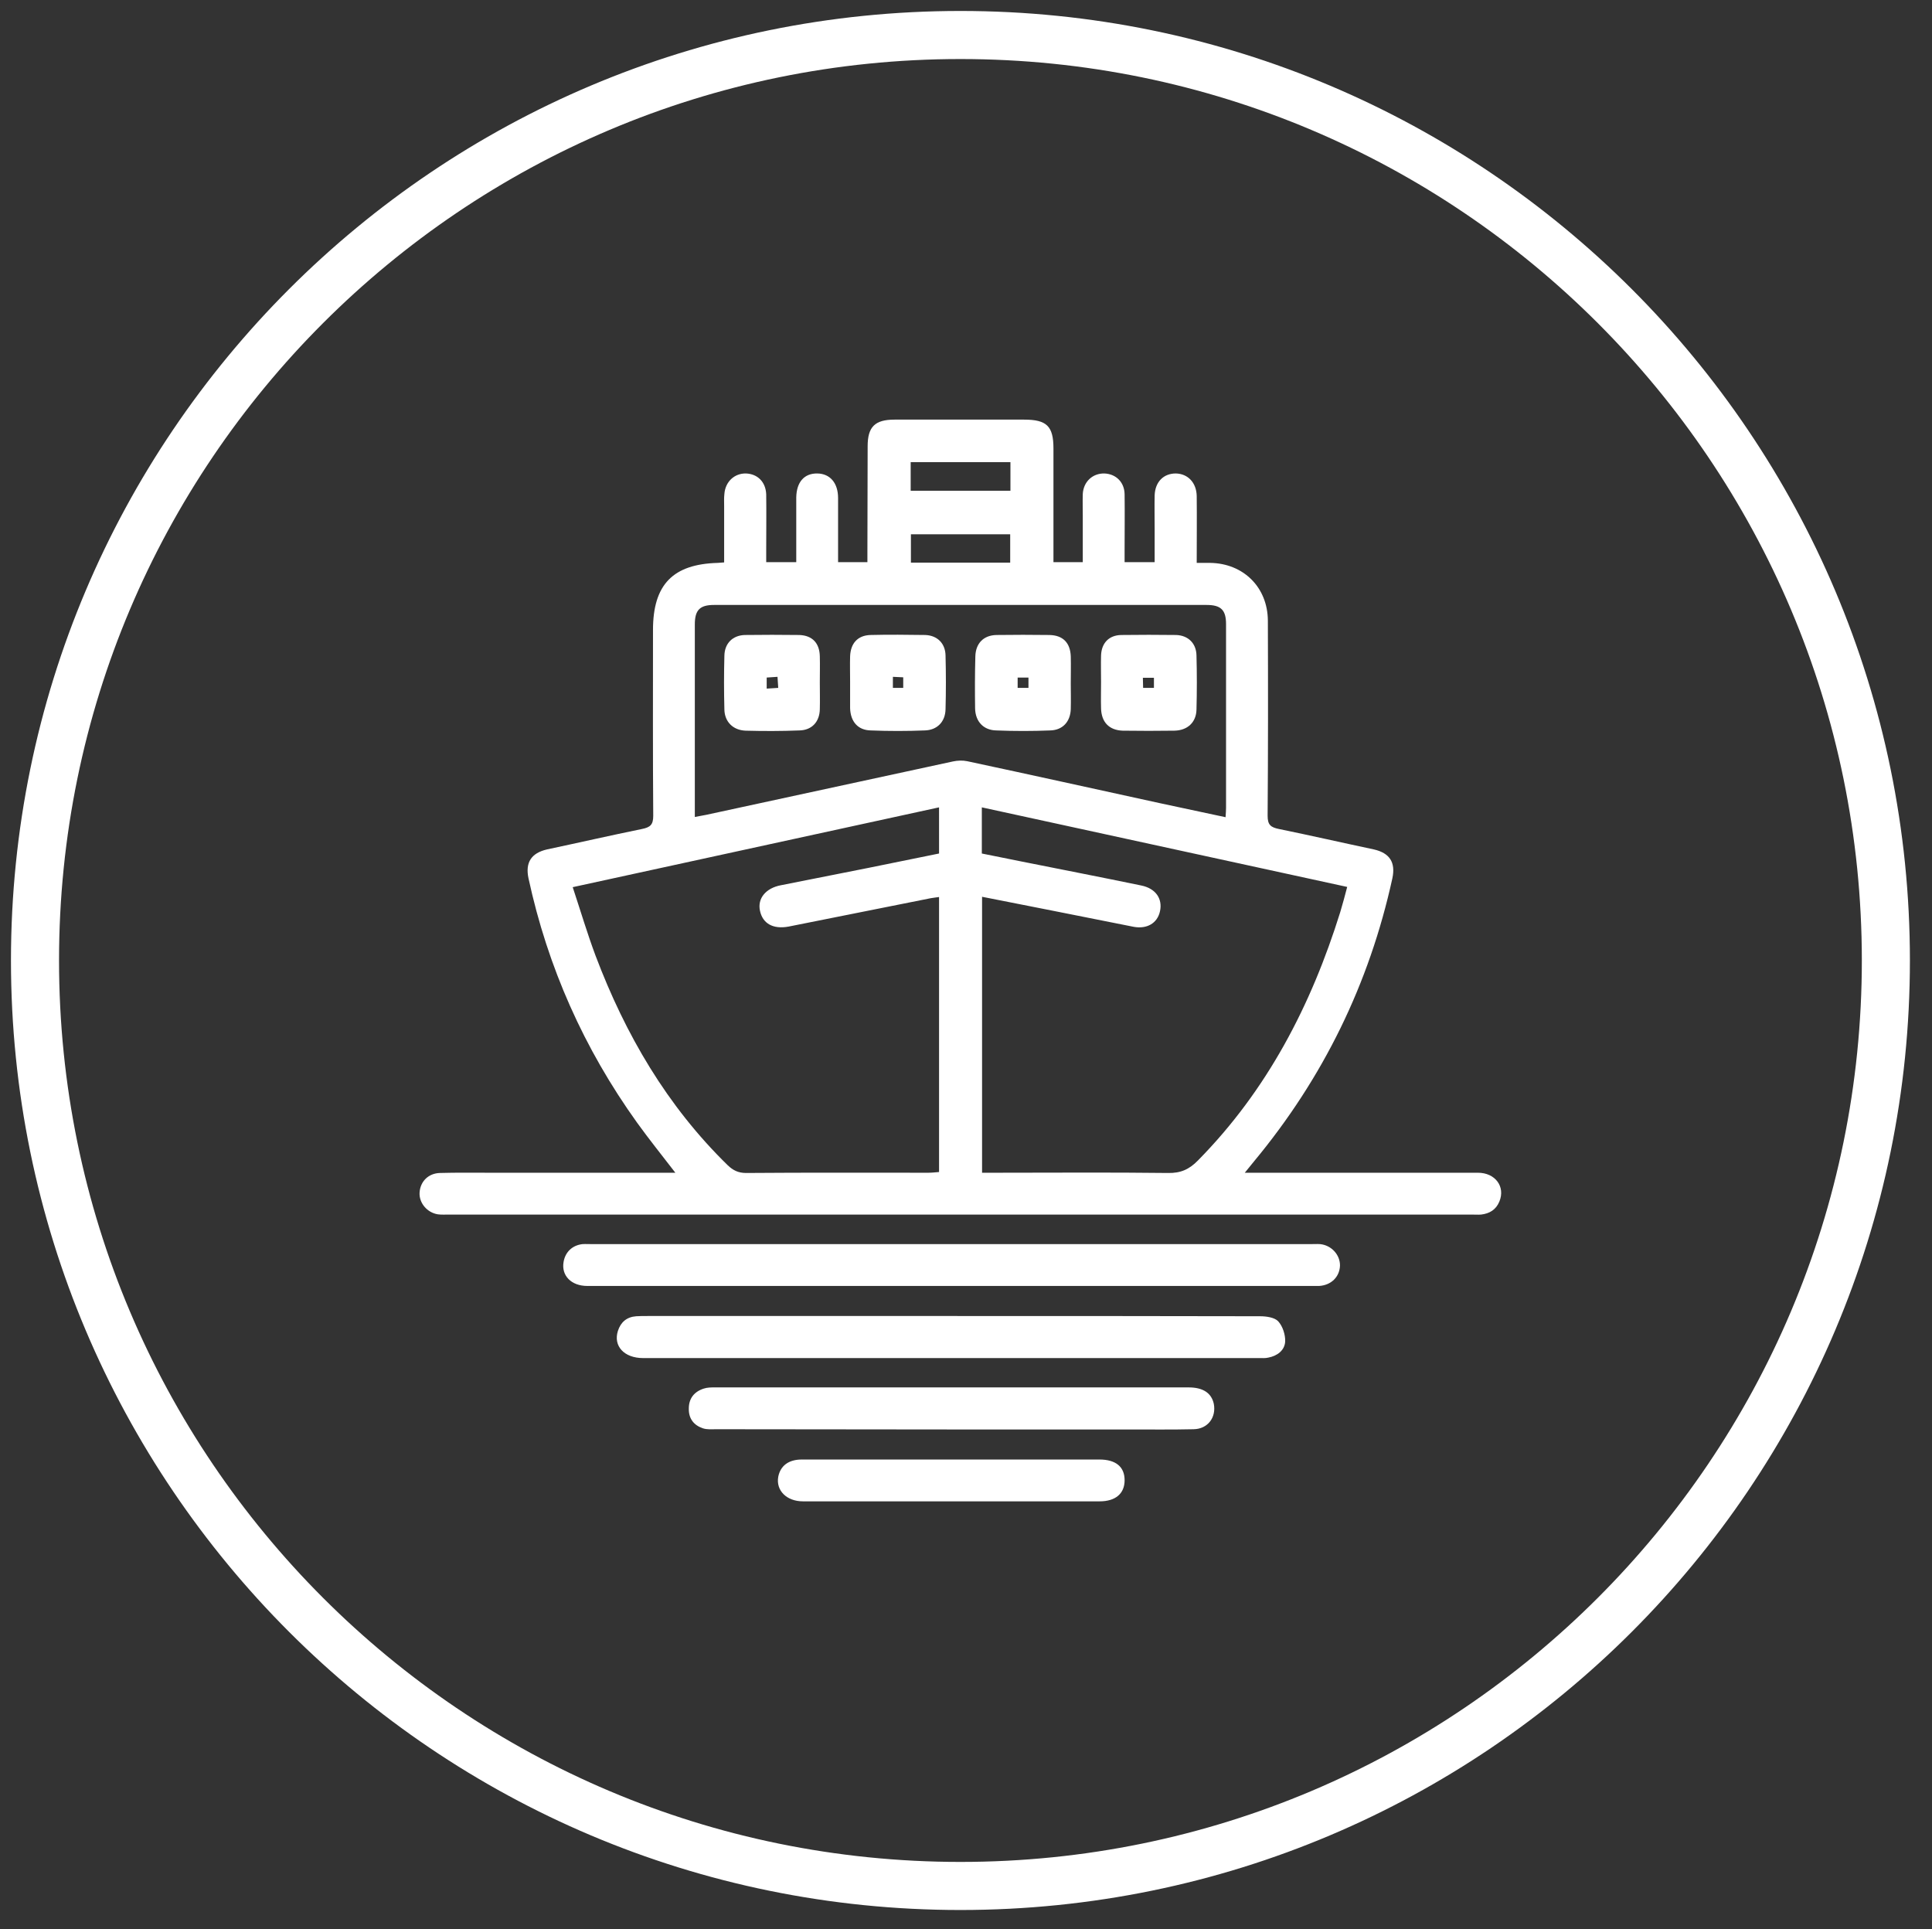 <?xml version="1.0" encoding="utf-8"?>
<!-- Generator: Adobe Illustrator 16.0.0, SVG Export Plug-In . SVG Version: 6.00 Build 0)  -->
<!DOCTYPE svg PUBLIC "-//W3C//DTD SVG 1.1//EN" "http://www.w3.org/Graphics/SVG/1.1/DTD/svg11.dtd">
<svg version="1.1" id="Layer_1" xmlns="http://www.w3.org/2000/svg" xmlns:xlink="http://www.w3.org/1999/xlink" x="0px" y="0px"
	 width="80.375px" height="80.25px" viewBox="0 0 80.375 80.25" enable-background="new 0 0 80.375 80.25" xml:space="preserve">
<rect x="0" y="0" width="80.375" height="80.25" fill="#333333" stroke="none"/>
<path fill-rule="evenodd" clip-rule="evenodd" fill="none" stroke="#FFFFFF" stroke-width="2" stroke-linecap="round" stroke-linejoin="round" stroke-miterlimit="10" d="
	M1.456,39.956c0-21.26,17.24-38.5,38.5-38.5s38.5,17.24,38.5,38.5s-17.24,38.5-38.5,38.5S1.456,61.216,1.456,39.956z"/>
<g>
	<path fill-rule="evenodd" clip-rule="evenodd" fill="#FFFFFF" d="M42.026,23.406v-1.18h-4.13v1.18H42.026z M42.036,19.226h-4.15
		v1.19h4.15V19.226z M28.906,33.986l0.48-0.09l10.26-2.22c0.19-0.04,0.4-0.05,0.59-0.01c2.67,0.57,5.33,1.16,7.99,1.74l2.76,0.59
		c0.01-0.16,0.02-0.28,0.02-0.39v-7.64c0-0.59-0.21-0.8-0.81-0.8h-20.49c-0.59,0-0.8,0.21-0.8,0.81v4.45V33.986z M40.856,37.306
		v11.48h0.5c2.41,0,4.83-0.02,7.24,0.01c0.52,0.01,0.88-0.15,1.24-0.52c2.88-2.92,4.71-6.45,5.92-10.33
		c0.1-0.33,0.19-0.67,0.29-1.05l-15.2-3.31v1.92l1.69,0.34c1.65,0.33,3.3,0.65,4.94,0.99c0.6,0.12,0.9,0.55,0.78,1.08
		c-0.11,0.49-0.54,0.74-1.09,0.64l-3.42-0.68L40.856,37.306z M39.066,33.586l-15.24,3.32c0.33,1,0.61,1.94,0.95,2.85
		c1.24,3.28,2.97,6.25,5.5,8.72c0.22,0.21,0.44,0.32,0.76,0.32c2.53-0.02,5.06-0.01,7.59-0.01c0.15,0,0.3-0.02,0.44-0.03v-11.44
		c-0.13,0.02-0.24,0.03-0.35,0.05l-5.91,1.18c-0.65,0.12-1.08-0.13-1.19-0.66c-0.11-0.51,0.24-0.94,0.87-1.06l3.63-0.72l2.95-0.6
		V33.586z M28.096,48.786c-0.57-0.74-1.1-1.4-1.59-2.08c-2.21-3.08-3.72-6.47-4.52-10.17c-0.14-0.66,0.12-1.05,0.77-1.2
		c1.32-0.28,2.63-0.58,3.95-0.85c0.35-0.07,0.47-0.18,0.47-0.55c-0.02-2.58-0.01-5.15-0.01-7.73c0-1.89,0.83-2.74,2.7-2.79
		l0.26-0.02v-2.33c0-0.17-0.01-0.35,0.01-0.52c0.04-0.51,0.42-0.86,0.9-0.85c0.48,0.02,0.82,0.35,0.84,0.87c0.01,0.77,0,1.55,0,2.33
		v0.49h1.25v-0.88v-1.81c0.01-0.64,0.33-1.01,0.88-1c0.53,0.01,0.86,0.4,0.86,1.02v2.67h1.22v-0.45l0.01-4.37
		c0-0.81,0.3-1.11,1.12-1.11h5.39c0.94,0,1.22,0.27,1.22,1.2v4.23v0.5h1.22v-1.93c0-0.3-0.01-0.6,0-0.91
		c0.03-0.51,0.41-0.86,0.9-0.85c0.48,0.02,0.83,0.36,0.84,0.86c0.01,0.78,0,1.56,0,2.33v0.5h1.25v-1.4c0-0.46-0.01-0.92,0-1.38
		c0.02-0.56,0.37-0.91,0.88-0.91c0.5,0.01,0.86,0.38,0.87,0.94c0.01,0.9,0,1.81,0,2.78h0.56c1.38,0.02,2.39,1.01,2.4,2.4
		c0.01,2.71,0.01,5.41-0.01,8.12c0,0.38,0.13,0.48,0.47,0.55c1.32,0.27,2.63,0.57,3.95,0.85c0.66,0.15,0.91,0.54,0.77,1.2
		c-0.96,4.39-2.88,8.31-5.75,11.77l-0.39,0.48h0.59h9.11c0.72,0,1.15,0.58,0.89,1.2c-0.14,0.34-0.41,0.5-0.76,0.54
		c-0.13,0.01-0.26,0-0.39,0h-42.54c-0.15,0-0.32,0.01-0.47-0.01c-0.45-0.07-0.79-0.48-0.76-0.91c0.03-0.46,0.37-0.8,0.85-0.81
		c0.69-0.02,1.38-0.01,2.07-0.01h7.2H28.096z"/>
	<path fill-rule="evenodd" clip-rule="evenodd" fill="#FFFFFF" d="M39.616,53.496h-15.18c-0.67,0-1.09-0.43-0.99-1
		c0.07-0.41,0.36-0.69,0.78-0.74c0.14-0.01,0.29,0,0.43,0h29.84c0.14,0,0.29-0.01,0.43,0c0.47,0.05,0.83,0.45,0.82,0.9
		c-0.02,0.47-0.37,0.81-0.87,0.84c-0.14,0-0.29,0-0.43,0H39.616z"/>
	<path fill-rule="evenodd" clip-rule="evenodd" fill="#FFFFFF" d="M39.616,54.746c4.27,0,8.54,0,12.81,0.01
		c0.26,0,0.6,0.05,0.75,0.21c0.19,0.21,0.3,0.56,0.29,0.84c-0.02,0.37-0.33,0.6-0.7,0.67c-0.12,0.03-0.26,0.02-0.38,0.02h-25.63
		c-0.79,0-1.25-0.5-1.05-1.13c0.12-0.37,0.37-0.58,0.76-0.61c0.15-0.01,0.31-0.01,0.47-0.01H39.616z"/>
	<path fill-rule="evenodd" clip-rule="evenodd" fill="#FFFFFF" d="M39.616,59.466l-9.83-0.01c-0.18,0-0.38,0.02-0.55-0.04
		c-0.38-0.13-0.59-0.41-0.58-0.82c0-0.42,0.22-0.7,0.62-0.83c0.15-0.05,0.31-0.05,0.47-0.05h19.7c0.6,0,0.95,0.23,1.05,0.68
		c0.11,0.57-0.25,1.05-0.84,1.06c-0.89,0.02-1.78,0.01-2.67,0.01H39.616z"/>
	<path fill-rule="evenodd" clip-rule="evenodd" fill="#FFFFFF" d="M39.566,60.716h6.17c0.68,0,1.05,0.3,1.05,0.86
		s-0.38,0.88-1.04,0.88h-12.34c-0.68,0-1.13-0.45-1.03-1.02c0.09-0.46,0.43-0.72,0.98-0.72H39.566z"/>
	<path fill-rule="evenodd" clip-rule="evenodd" fill="#FFFFFF" d="M37.146,28.156v0.46h0.43v-0.44L37.146,28.156z M35.366,28.346
		c0-0.35-0.01-0.69,0-1.04c0.02-0.54,0.31-0.87,0.84-0.89c0.77-0.02,1.53-0.01,2.29,0c0.5,0.02,0.83,0.35,0.84,0.85
		c0.02,0.75,0.02,1.5,0,2.24c-0.01,0.52-0.35,0.87-0.87,0.88c-0.74,0.03-1.49,0.03-2.24,0c-0.54-0.01-0.84-0.37-0.86-0.92
		C35.366,29.086,35.366,28.716,35.366,28.346z"/>
	<path fill-rule="evenodd" clip-rule="evenodd" fill="#FFFFFF" d="M48.006,28.196h-0.46l0.01,0.42h0.45V28.196z M45.806,28.386
		c0-0.38-0.01-0.75,0-1.12c0.02-0.52,0.33-0.84,0.84-0.85c0.76-0.01,1.53-0.01,2.29,0c0.5,0.02,0.83,0.35,0.84,0.85
		c0.02,0.75,0.02,1.5,0,2.25c-0.01,0.53-0.37,0.87-0.92,0.88c-0.71,0.01-1.43,0.01-2.15,0c-0.57-0.02-0.89-0.36-0.9-0.94
		C45.796,29.106,45.806,28.746,45.806,28.386L45.806,28.386z"/>
	<path fill-rule="evenodd" clip-rule="evenodd" fill="#FFFFFF" d="M31.896,28.646l0.48-0.03l-0.03-0.46l-0.45,0.03V28.646z
		 M34.106,28.386c0,0.37,0.01,0.74,0,1.12c-0.01,0.52-0.33,0.87-0.85,0.88c-0.75,0.03-1.5,0.03-2.24,0.01
		c-0.52-0.02-0.87-0.37-0.88-0.88c-0.02-0.75-0.02-1.5,0-2.24c0.01-0.51,0.34-0.84,0.84-0.86c0.76-0.01,1.52-0.01,2.28,0
		c0.54,0.02,0.84,0.34,0.85,0.89C34.116,27.666,34.106,28.026,34.106,28.386z"/>
	<path fill-rule="evenodd" clip-rule="evenodd" fill="#FFFFFF" d="M42.336,28.616h0.45v-0.43h-0.45V28.616z M44.546,28.426
		c0,0.36,0.01,0.72,0,1.08c-0.02,0.52-0.34,0.87-0.86,0.88c-0.74,0.03-1.49,0.03-2.24,0c-0.53-0.01-0.87-0.37-0.88-0.92
		c-0.01-0.71-0.01-1.43,0.01-2.15c0.01-0.55,0.34-0.89,0.88-0.9c0.74-0.01,1.47-0.01,2.2,0c0.57,0.01,0.87,0.33,0.89,0.89
		C44.556,27.676,44.546,28.056,44.546,28.426z"/>
</g>
</svg>
